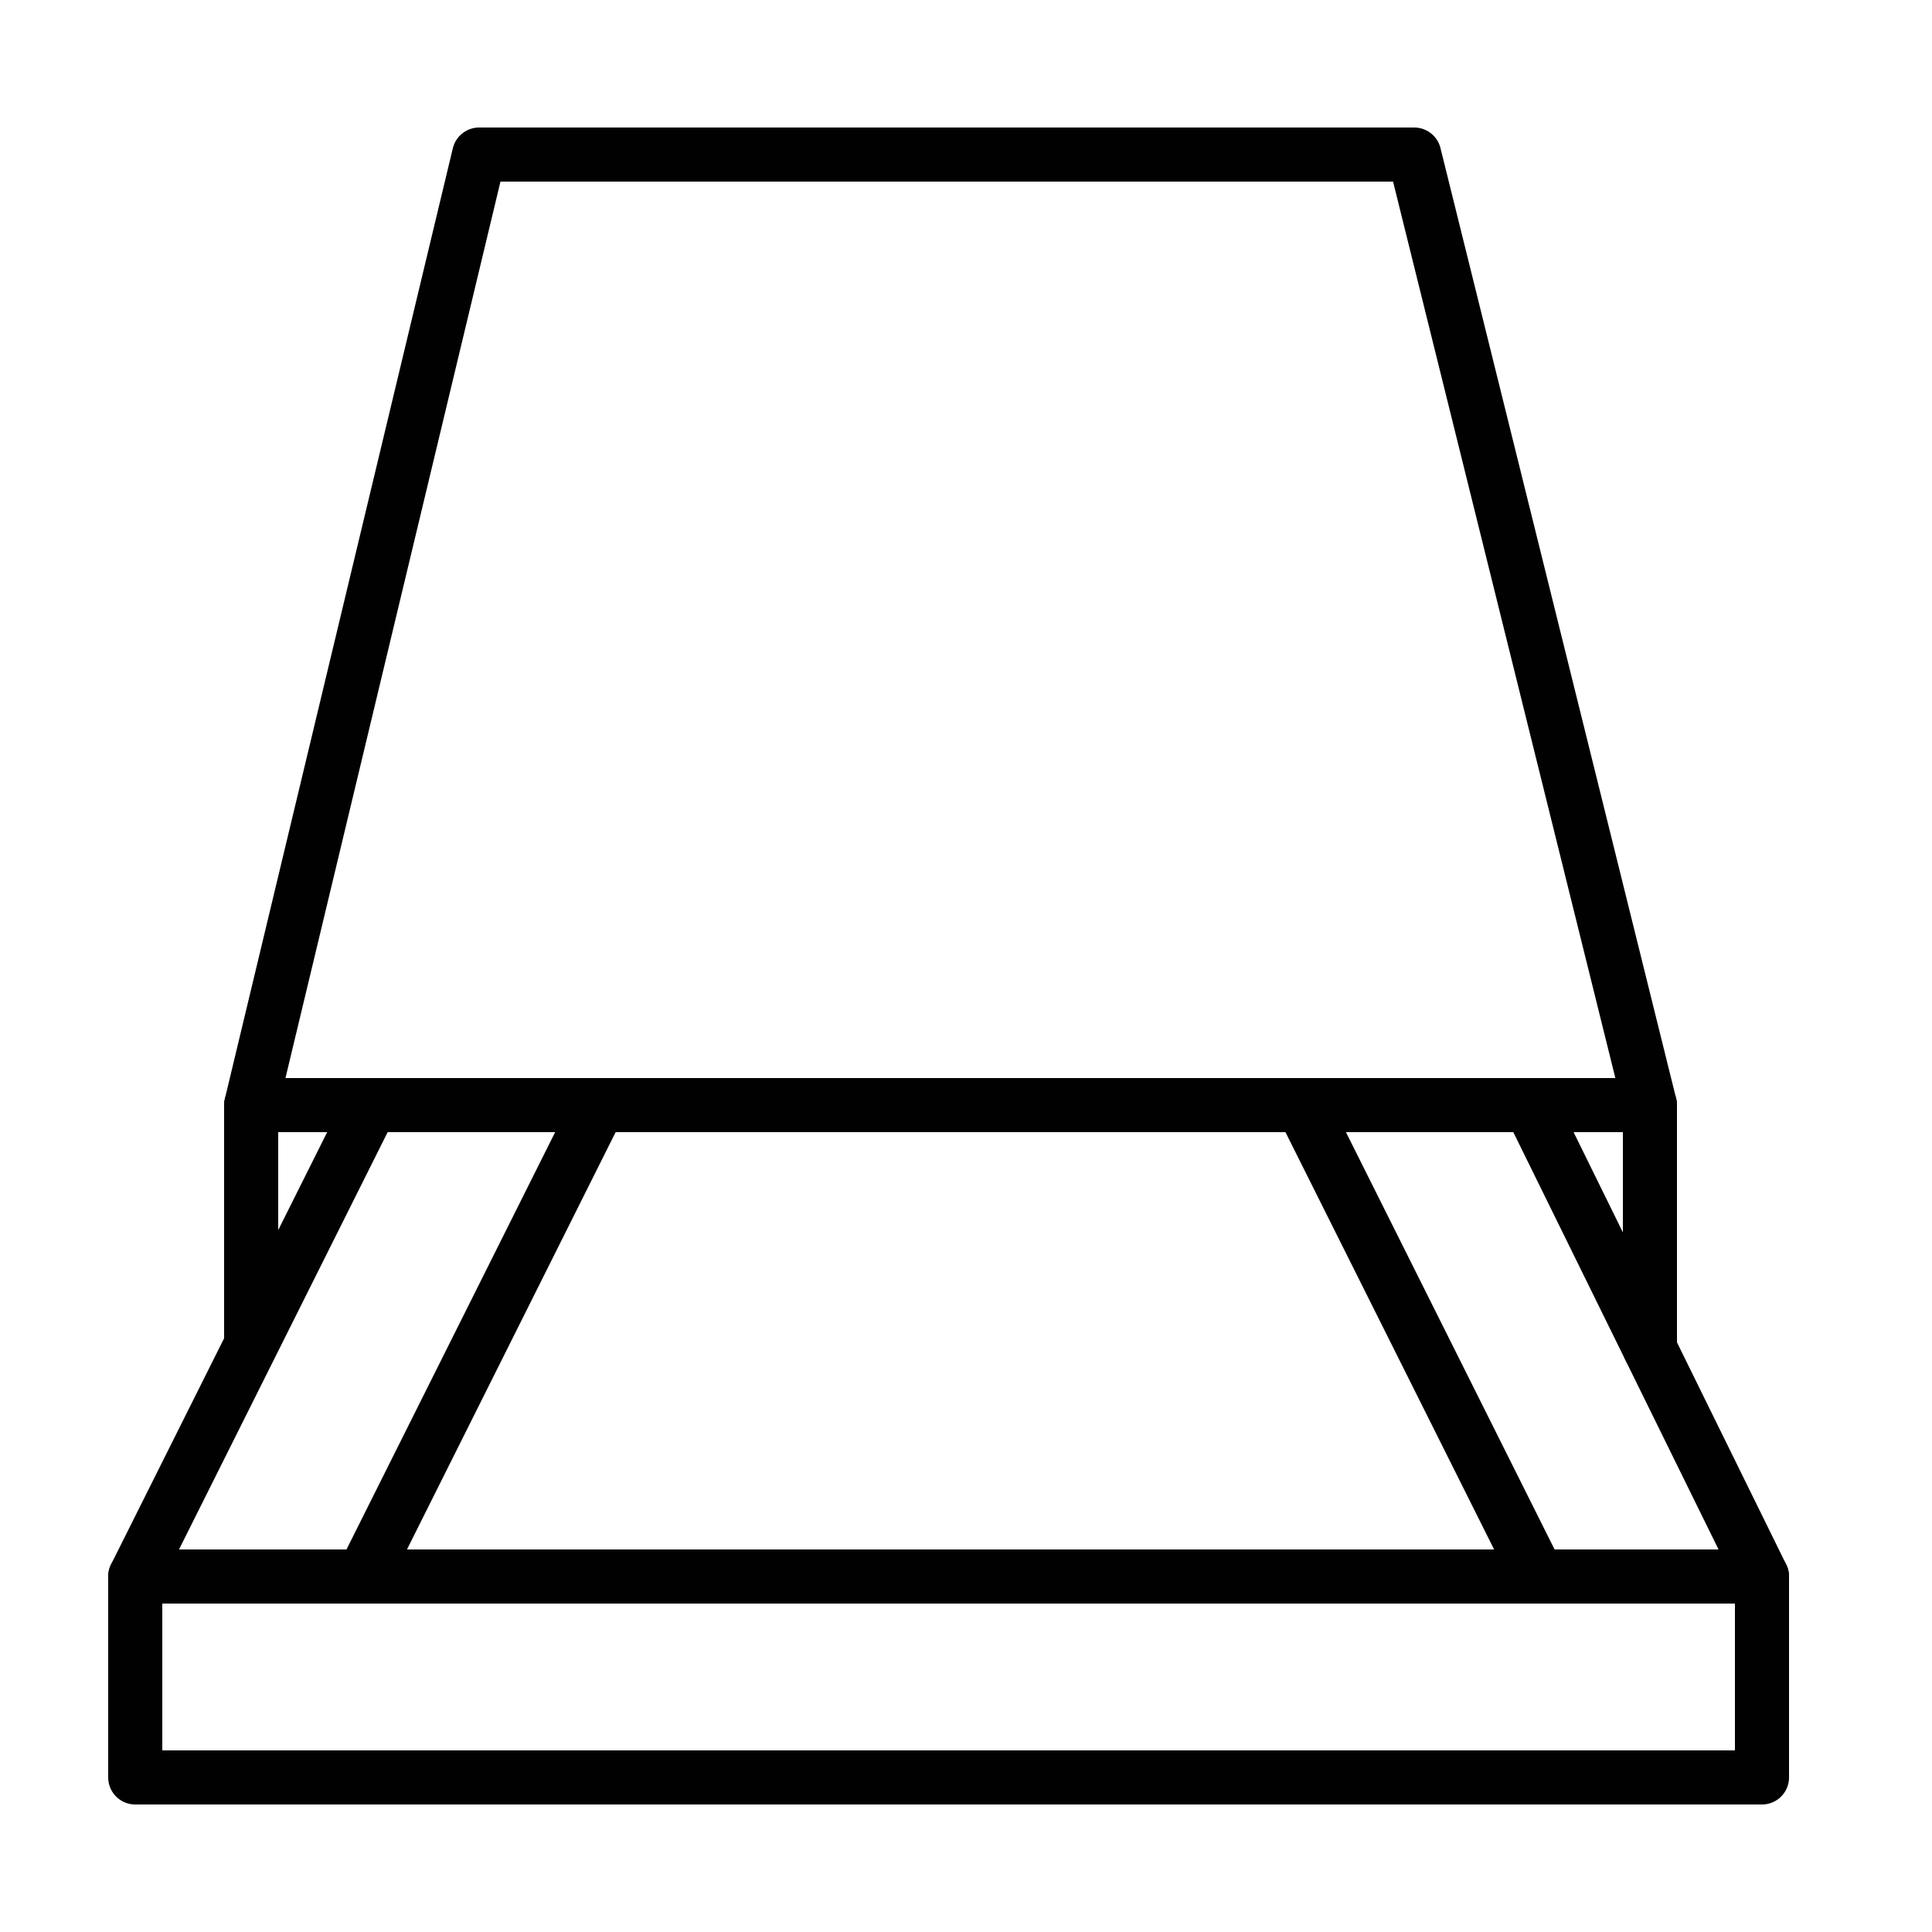 <?xml version="1.0" encoding="UTF-8"?> <svg xmlns="http://www.w3.org/2000/svg" id="Ebene_1" data-name="Ebene 1" viewBox="0 0 50 50"><defs><style> .cls-1 { fill: none; stroke: #010101; stroke-linecap: round; stroke-linejoin: round; stroke-width: 1.4px; } </style></defs><g><polygon class="cls-1" points="36.6 4 12.4 4 6.5 28.6 42.7 28.6 36.6 4"></polygon><polyline class="cls-1" points="9.6 28.6 3.5 40.8 45.6 40.8 39.6 28.6"></polyline><line class="cls-1" x1="15.5" y1="28.6" x2="9.4" y2="40.8"></line><polyline class="cls-1" points="45.6 40.8 45.6 46 3.5 46 3.5 40.8"></polyline><line class="cls-1" x1="42.7" y1="28.6" x2="42.7" y2="34.9"></line><line class="cls-1" x1="6.5" y1="28.6" x2="6.5" y2="34.7"></line></g><line class="cls-1" x1="33.7" y1="28.6" x2="39.8" y2="40.8"></line></svg> 